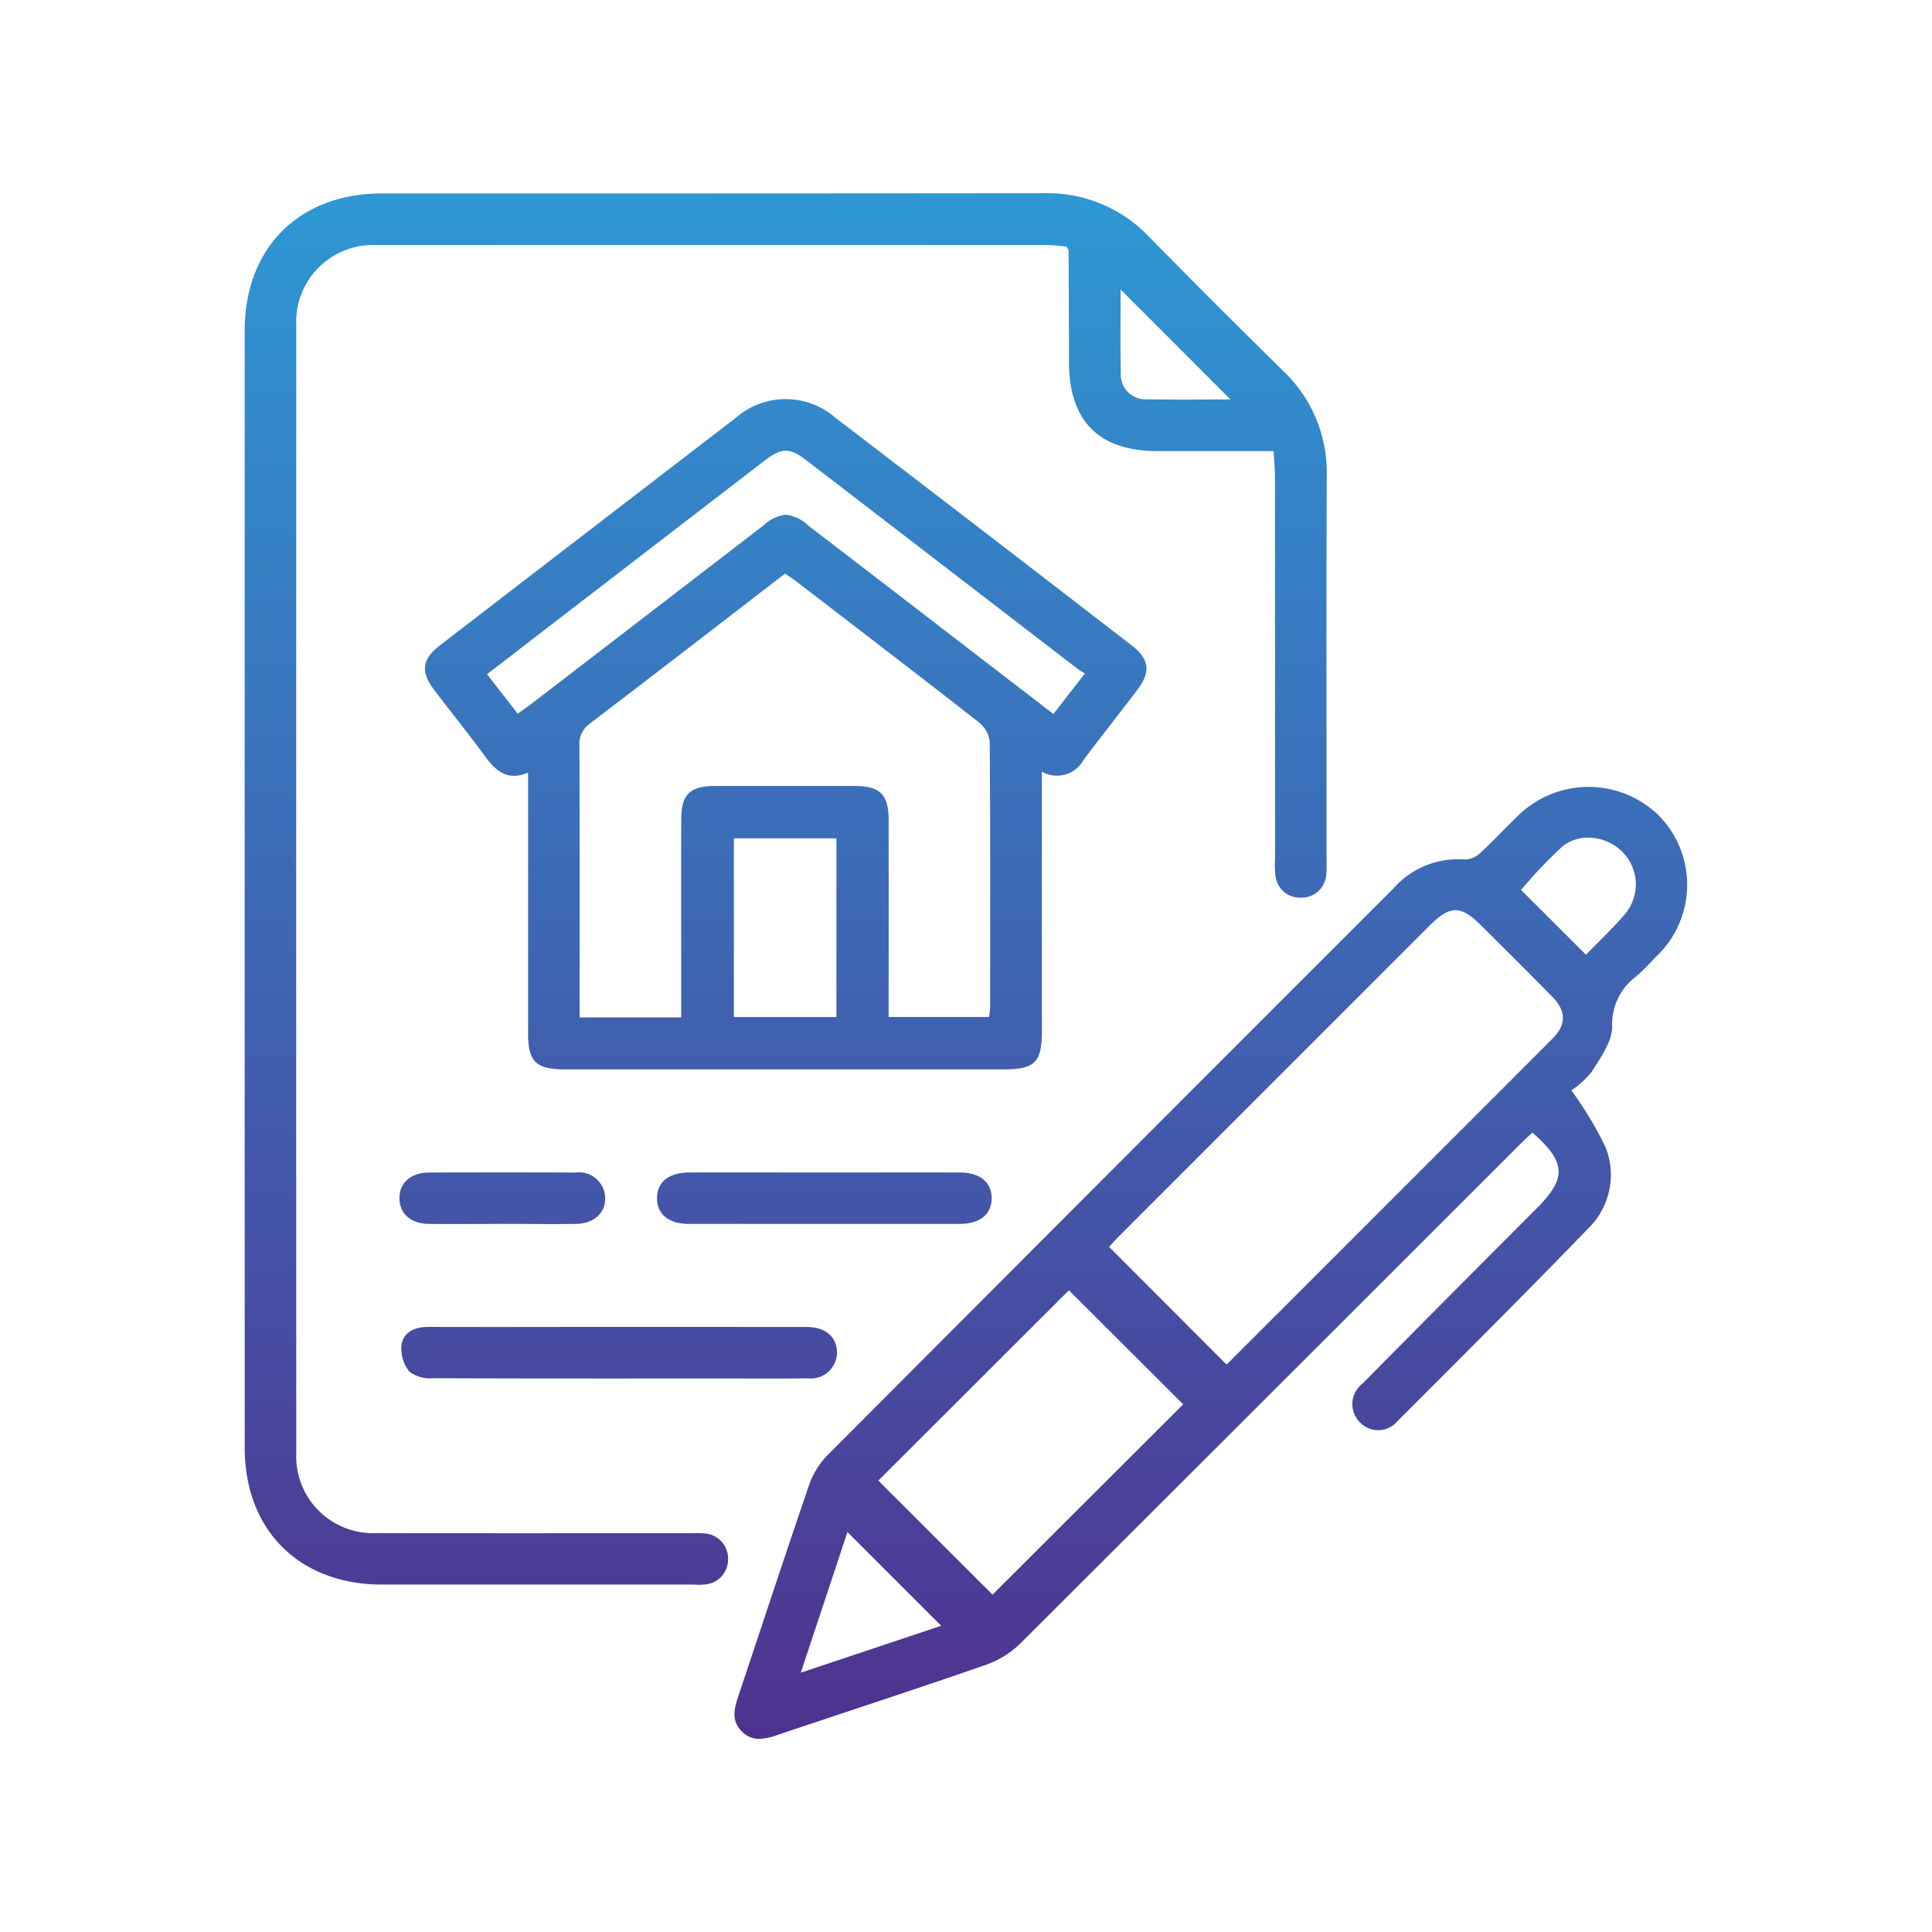 <svg xmlns="http://www.w3.org/2000/svg" xmlns:xlink="http://www.w3.org/1999/xlink" width="150" height="150" viewBox="0 0 150 150">
  <defs>
    <linearGradient id="linear-gradient" x1="0.5" x2="0.5" y2="1" gradientUnits="objectBoundingBox">
      <stop offset="0" stop-color="#2e97d4"/>
      <stop offset="1" stop-color="#4f328f"/>
    </linearGradient>
    <clipPath id="clip-c-nft-for-real-estate">
      <rect width="150" height="150"/>
    </clipPath>
  </defs>
  <g id="c-nft-for-real-estate" clip-path="url(#clip-c-nft-for-real-estate)">
    <g id="Group_4098" data-name="Group 4098" transform="translate(398.22 -4082.882)">
      <path id="Union_262" data-name="Union 262" d="M1288.406-597.66c-.871-.835-.63-1.79-.3-2.78,1.84-5.482,3.634-10.977,5.514-16.445a6.176,6.176,0,0,1,1.431-2.274q21.927-22,43.893-43.96a6.688,6.688,0,0,1,5.566-2.268,1.758,1.758,0,0,0,1.168-.481c.984-.9,1.889-1.88,2.849-2.805a7.813,7.813,0,0,1,11.026-.146,7.669,7.669,0,0,1-.2,10.983c-.494.507-.973,1.034-1.507,1.5a4.648,4.648,0,0,0-1.9,3.9c.02,1.174-.9,2.423-1.58,3.527a7.054,7.054,0,0,1-1.586,1.446,28.6,28.6,0,0,1,2.654,4.41,5.807,5.807,0,0,1-1.317,6.282c-4.893,5.062-9.882,10.032-14.858,15.012a1.944,1.944,0,0,1-2.9.063,1.994,1.994,0,0,1,.193-2.987q6.769-6.842,13.569-13.653c2.306-2.318,2.253-3.556-.367-5.85-.338.321-.694.648-1.034.988q-19.358,19.355-38.733,38.691a7.355,7.355,0,0,1-2.7,1.66c-5.383,1.869-10.8,3.634-16.2,5.45a4.373,4.373,0,0,1-1.359.285A1.833,1.833,0,0,1,1288.406-597.66Zm4.547-4.59,10.9-3.643-7.28-7.277C1295.4-609.611,1294.208-606.032,1292.953-602.25Zm6.019-14.917,8.87,8.858,14.8-14.779-8.872-8.852Zm42.775-43.061q-12.1,12.1-24.195,24.2c-.286.287-.553.6-.663.716l9.113,9.13c-.069.046.01.011.067-.046q12.632-12.625,25.255-25.258c1.089-1.092,1.062-2.138-.04-3.262-1.808-1.841-3.643-3.657-5.469-5.48-.816-.814-1.425-1.222-2.033-1.222S1342.563-661.044,1341.747-660.228Zm10.313-6.147a36.245,36.245,0,0,0-3.185,3.352l5.043,5.032c1-1.035,2.054-2.032,3-3.126a3.586,3.586,0,0,0-.1-4.785,3.777,3.777,0,0,0-2.726-1.181A3.151,3.151,0,0,0,1352.06-666.375Zm-67.619,57.283q-12,0-24,0c-6.423,0-10.662-4.224-10.662-10.626q-.005-43.374,0-86.747c0-6.412,4.231-10.633,10.652-10.633q8.08,0,16.16,0,17.6,0,35.207-.018a10.865,10.865,0,0,1,8.172,3.359q5.167,5.261,10.427,10.43a10.847,10.847,0,0,1,3.392,8.16c-.041,10-.014,20-.016,30a5.489,5.489,0,0,1-.029,1,1.908,1.908,0,0,1-1.967,1.74,1.9,1.9,0,0,1-1.972-1.73,7.193,7.193,0,0,1-.031-1.247q0-14.812-.005-29.623c0-.653-.062-1.306-.1-2.066h-8.988c-4.589,0-6.9-2.323-6.906-6.922q-.005-4.312-.028-8.623c0-.074-.062-.148-.149-.336-.469-.037-1-.115-1.525-.115q-26-.009-51.992,0a5.972,5.972,0,0,0-6.3,6.268q-.011,43.749,0,87.5a5.964,5.964,0,0,0,6.209,6.233q8.506.02,17.014.009,3.679,0,7.358,0a10.159,10.159,0,0,1,1.124.017,1.945,1.945,0,0,1,1.821,2.007,1.947,1.947,0,0,1-1.87,1.961,4.662,4.662,0,0,1-.467.02C1284.8-609.087,1284.618-609.092,1284.441-609.092Zm33.354-94.064a1.93,1.93,0,0,0,2.055,2.041c2.243.04,4.488.011,6.467.011l-8.533-8.536C1317.784-707.651,1317.754-705.4,1317.8-703.156Zm-30.644,78.063c-7.582,0-15.164.011-22.747-.021a2.693,2.693,0,0,1-1.832-.5,2.888,2.888,0,0,1-.622-2.083c.155-1.014,1.056-1.4,2.082-1.4q5.374.011,10.749,0h8.536q5.042,0,10.085.005c1.423,0,2.287.712,2.362,1.871a2.031,2.031,0,0,1-2.241,2.118q-1.323.015-2.647.013C1289.636-625.087,1288.394-625.093,1287.151-625.093Zm-17.437-12c-1.875,0-3.749.015-5.623,0-1.394-.014-2.264-.769-2.3-1.936-.038-1.216.862-2.047,2.3-2.053q5.686-.023,11.373,0a2.032,2.032,0,0,1,2.3,1.933c.039,1.211-.869,2.04-2.306,2.056q-1.129.012-2.259.01C1272.041-637.09,1270.877-637.1,1269.714-637.1Zm14.562,0c-1.574,0-2.489-.754-2.486-2s.914-1.989,2.494-1.993c3.5-.008,7,0,10.5,0s7-.006,10.5,0c1.574,0,2.491.755,2.488,2s-.918,1.993-2.495,1.994q-5.45,0-10.9,0Q1289.324-637.093,1284.276-637.1Zm-9.664-12c-2.223,0-2.83-.6-2.831-2.792q0-9.369,0-18.738v-1.513c-1.57.675-2.483-.089-3.315-1.225-1.277-1.747-2.637-3.433-3.95-5.153-1.1-1.441-.986-2.417.424-3.5q11.476-8.839,22.965-17.659a5.873,5.873,0,0,1,7.7-.04q11.555,8.837,23.068,17.728c1.35,1.04,1.462,2.041.413,3.423-1.383,1.824-2.812,3.614-4.181,5.449a2.363,2.363,0,0,1-3.235.909v1.692q0,9.245,0,18.489c0,2.38-.562,2.932-2.955,2.932h-34.1Zm2-26.873a1.941,1.941,0,0,0-.848,1.768c.029,6.624.016,13.248.016,19.872v1.2h7.889v-1.46c0-4.624-.007-9.248,0-13.873,0-1.979.662-2.633,2.61-2.635q5.436-.008,10.872,0c1.957,0,2.62.666,2.622,2.625q.008,7,0,14v1.313h7.8c.031-.3.08-.544.081-.786,0-6.874.022-13.747-.034-20.622a2.243,2.243,0,0,0-.851-1.482c-4.658-3.642-9.355-7.235-14.044-10.839-.32-.246-.659-.468-.992-.7C1286.654-683.673,1281.65-679.8,1276.611-675.969Zm11.146,22.812h7.961v-13.877h-7.961Zm5.738-38.188q5.206,3.987,10.4,7.991l8.673,6.669,2.438-3.142c-.221-.143-.4-.245-.57-.372q-10.543-8.107-21.087-16.213c-1.275-.978-1.9-.947-3.232.075q-6.438,4.945-12.87,9.9c-2.865,2.2-5.727,4.41-8.653,6.664l2.38,3.06c.412-.294.752-.52,1.074-.768q9.01-6.924,18.019-13.854a3,3,0,0,1,1.719-.825A2.989,2.989,0,0,1,1293.5-691.345Z" transform="translate(-1629 4815)" stroke="rgba(0,0,0,0)" stroke-miterlimit="10" stroke-width="1" fill="url(#linear-gradient)"/>
    </g>
  </g>
</svg>
